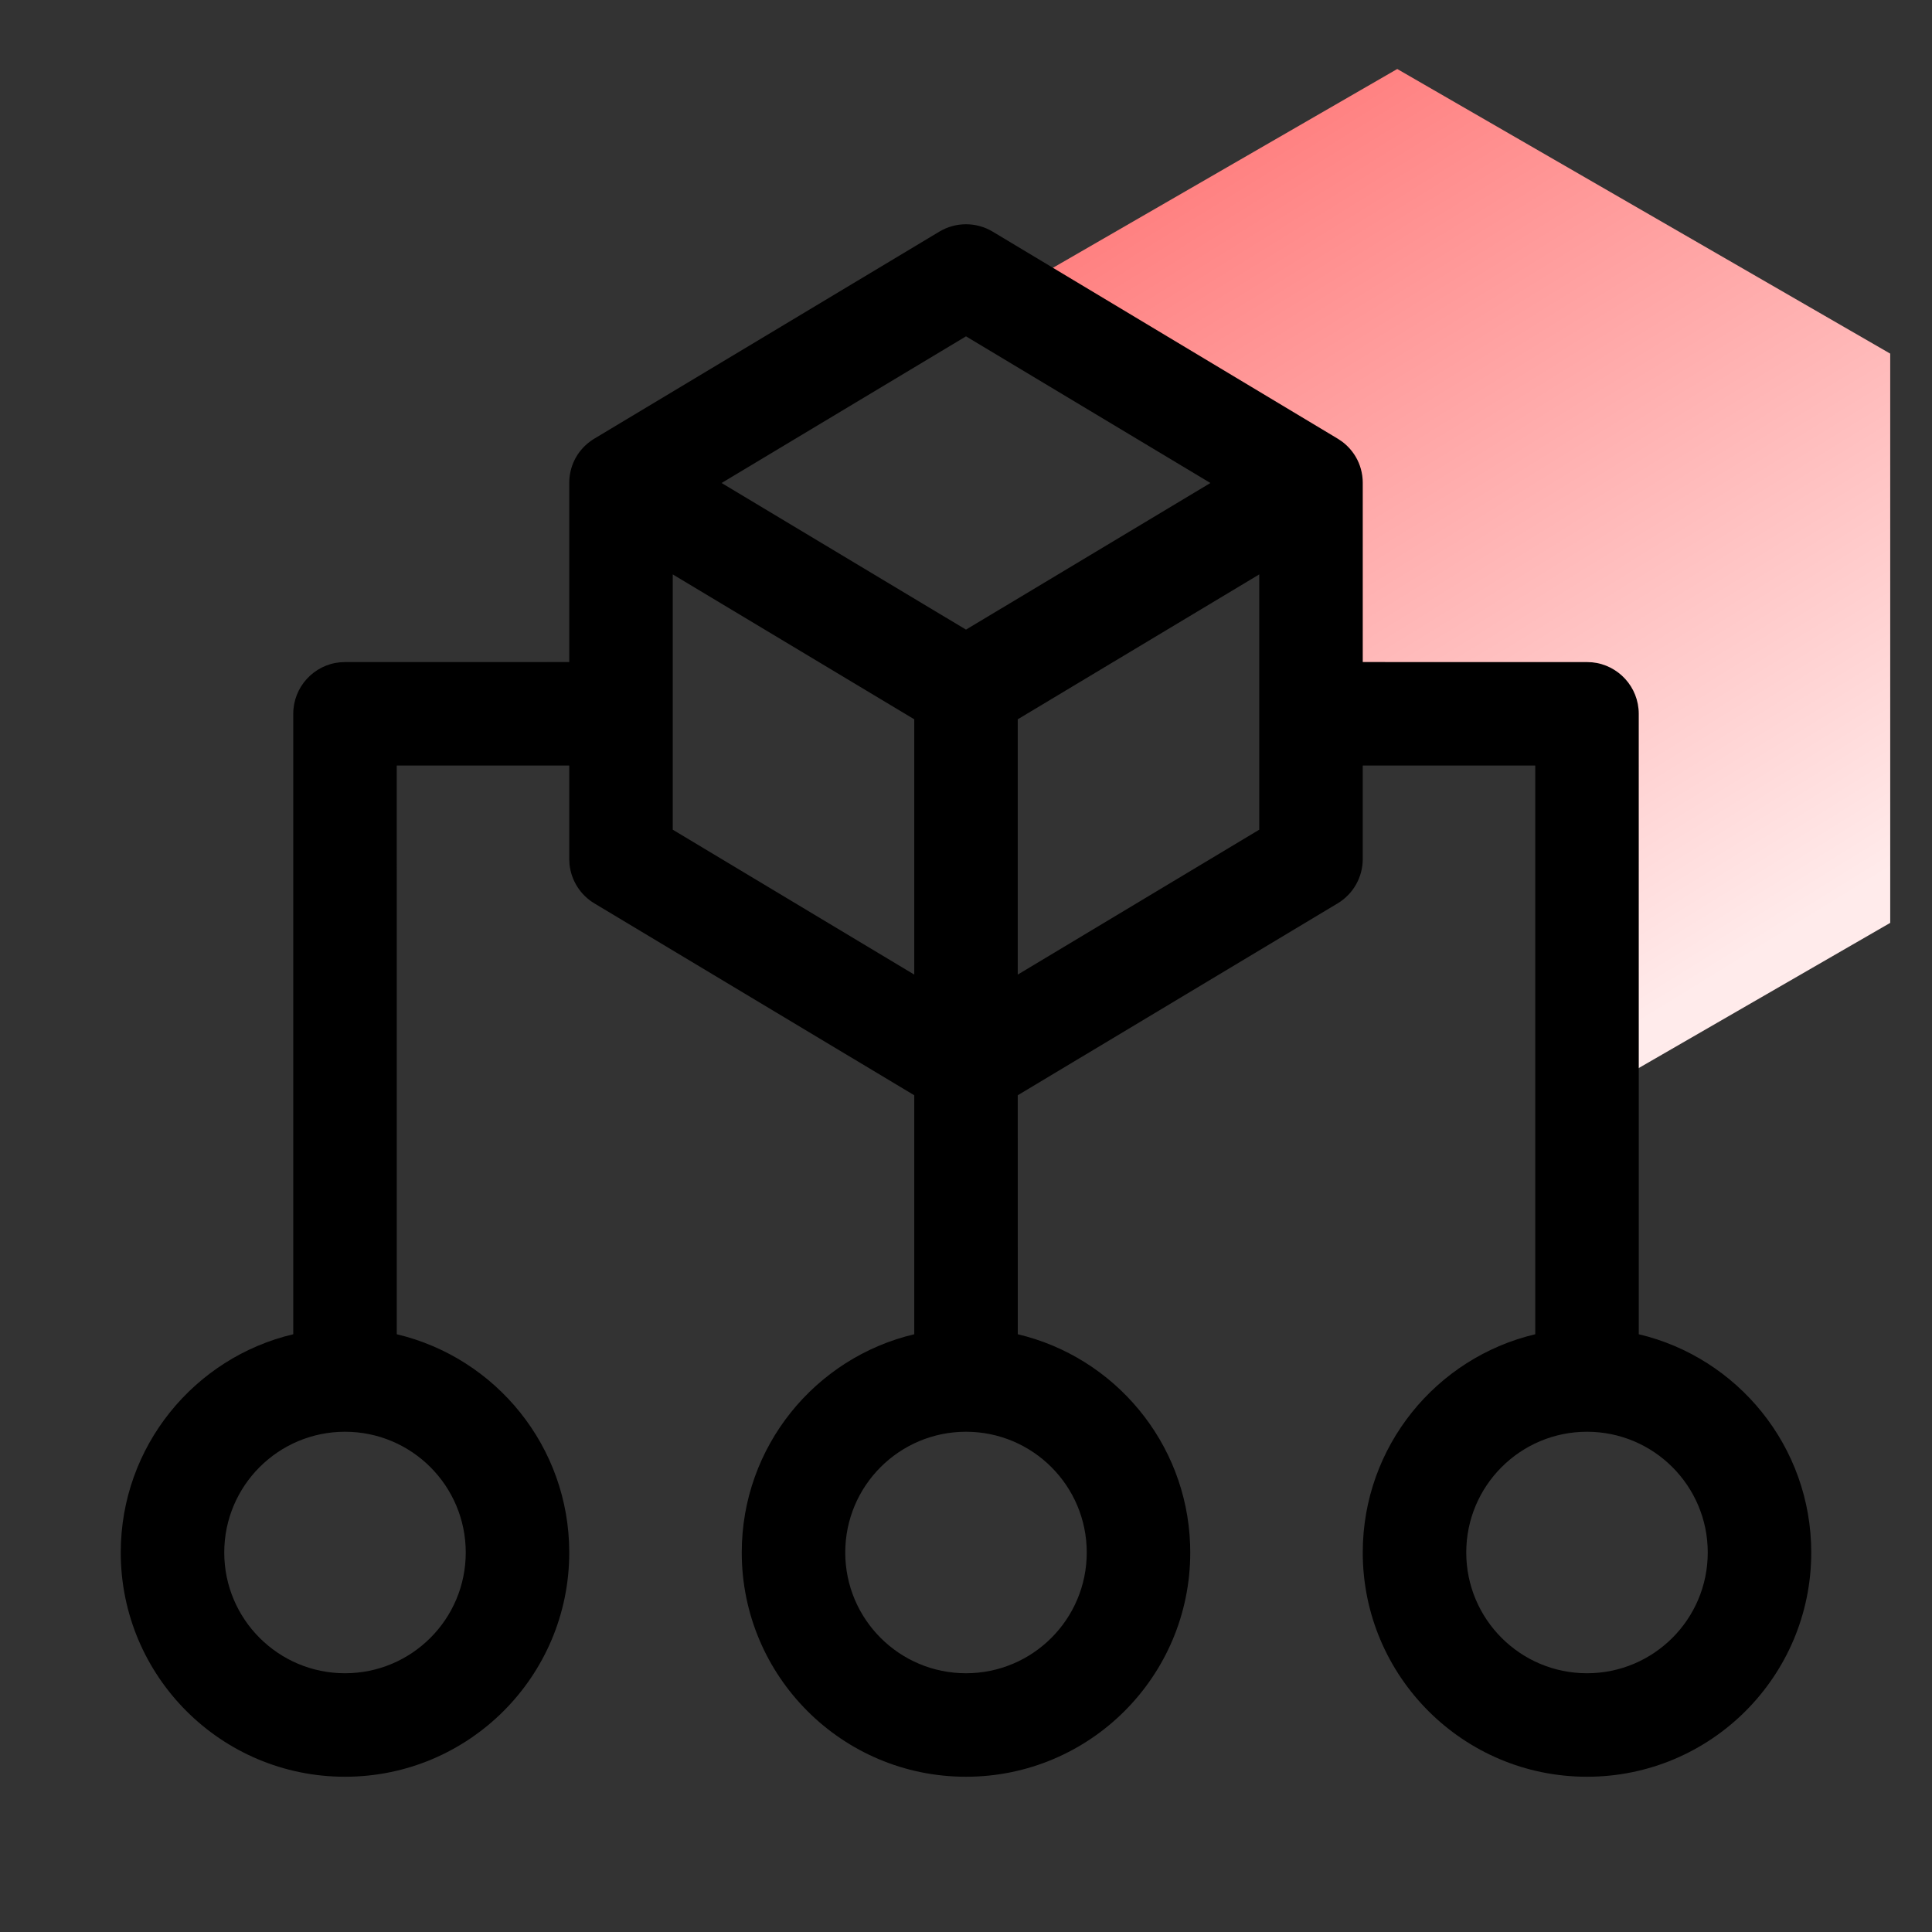 <?xml version="1.0" encoding="UTF-8"?>
<svg width="56px" height="56px" viewBox="0 0 56 56" version="1.1" xmlns="http://www.w3.org/2000/svg" xmlns:xlink="http://www.w3.org/1999/xlink">
    <rect x="0" y="0" width="56" height="56" fill="#333333" stroke="none"/>
    <!-- Generator: Sketch 61 (89581) - https://sketch.com -->
    <title>数据挖掘</title>
    <desc>Created with Sketch.</desc>
    <defs>
        <linearGradient x1="74.721%" y1="90.573%" x2="28.367%" y2="0%" id="linearGradient-1">
            <stop stop-color="#FFEBEB" offset="0%"></stop>
            <stop stop-color="#FF7B7B" offset="100%"></stop>
        </linearGradient>
    </defs>
    <g id="数据挖掘" stroke="none" stroke-width="1" fill="none" fill-rule="evenodd">
        <path d="M40.5,2 L54.789,10.25 L54.789,26.75 L45.999,31.824 L46,21 L39.114,21 L39.115,13.25 L30.065,8.025 L40.5,2 Z" id="Combined-Shape" fill="url(#linearGradient-1)"></path>
        <path d="M27.228,6.714 C27.703,6.429 28.297,6.429 28.772,6.714 L28.772,6.714 L38.772,12.714 C38.775,12.716 38.778,12.718 38.781,12.719 C38.818,12.742 38.853,12.765 38.888,12.791 C38.898,12.798 38.907,12.805 38.917,12.812 C38.939,12.83 38.962,12.848 38.984,12.867 C39,12.881 39.015,12.894 39.03,12.908 C39.046,12.924 39.063,12.94 39.079,12.957 C39.094,12.971 39.108,12.986 39.122,13.002 C39.134,13.016 39.146,13.03 39.158,13.045 C39.173,13.062 39.186,13.078 39.199,13.096 C39.346,13.289 39.448,13.522 39.485,13.783 C39.487,13.801 39.489,13.818 39.491,13.836 C39.494,13.857 39.496,13.879 39.497,13.901 C39.498,13.92 39.499,13.939 39.499,13.957 C39.5,13.971 39.5,13.985 39.5,14 L39.5,19.19 L46,19.191 L46.144,19.197 C46.905,19.27 47.5,19.911 47.5,20.691 L47.5,20.691 L47.501,38.674 C50.367,39.352 52.5,41.927 52.5,45 C52.5,48.59 49.59,51.5 46,51.5 C42.41,51.5 39.5,48.59 39.5,45 C39.5,41.926 41.633,39.351 44.5,38.674 L44.5,22.19 L39.5,22.19 L39.5,24.899 C39.5,25.426 39.224,25.914 38.772,26.185 L29.5,31.747 L29.501,38.674 C32.294,39.334 34.391,41.797 34.496,44.767 L34.5,45 C34.5,48.59 31.59,51.5 28,51.5 C24.41,51.5 21.5,48.59 21.5,45 C21.5,41.926 23.633,39.351 26.5,38.674 L26.5,31.747 L17.228,26.185 C16.822,25.941 16.557,25.521 16.508,25.055 L16.5,24.899 L16.5,22.19 L11.5,22.19 L11.501,38.674 C14.367,39.352 16.5,41.927 16.5,45 C16.5,48.59 13.59,51.5 10,51.5 C6.41,51.5 3.5,48.59 3.5,45 C3.5,41.926 5.633,39.351 8.5,38.674 L8.5,20.691 C8.5,19.911 9.095,19.27 9.856,19.197 L10,19.191 L16.5,19.19 L16.5,14 C16.5,13.991 16.5,13.982 16.5,13.974 C16.501,13.95 16.502,13.926 16.503,13.901 C16.504,13.879 16.506,13.857 16.509,13.835 C16.511,13.818 16.513,13.801 16.515,13.784 C16.552,13.522 16.654,13.289 16.801,13.095 C16.814,13.078 16.827,13.062 16.841,13.045 C16.854,13.03 16.866,13.016 16.879,13.002 C16.892,12.986 16.906,12.971 16.921,12.956 C16.937,12.94 16.954,12.924 16.97,12.908 C16.985,12.894 17,12.881 17.015,12.868 C17.038,12.848 17.061,12.83 17.084,12.812 C17.129,12.777 17.177,12.744 17.228,12.714 L17.112,12.791 C17.147,12.765 17.182,12.742 17.219,12.719 L17.228,12.714 Z M28,41.5 C26.067,41.5 24.5,43.067 24.5,45 C24.5,46.933 26.067,48.5 28,48.5 C29.933,48.5 31.5,46.933 31.5,45 C31.5,43.067 29.933,41.5 28,41.5 Z M10,41.5 C8.067,41.5 6.5,43.067 6.5,45 C6.5,46.933 8.067,48.5 10,48.5 C11.933,48.5 13.5,46.933 13.5,45 C13.5,43.067 11.933,41.5 10,41.5 Z M46,41.5 C44.067,41.5 42.5,43.067 42.5,45 C42.5,46.933 44.067,48.5 46,48.5 C47.933,48.5 49.5,46.933 49.5,45 C49.5,43.067 47.933,41.5 46,41.5 Z M19.5,16.649 L19.5,24.049 L26.5,28.249 L26.5,20.849 L24.823,19.843 L19.5,16.649 Z M36.5,16.649 L29.5,20.849 L29.5,28.249 L36.5,24.049 L36.5,16.649 Z M28,9.749 L20.916,14 L22.924,15.205 L28,18.25 L35.084,14 L28,9.749 Z" id="Combined-Shape" fill="#000000" fill-rule="nonzero"></path>
    </g>
</svg>